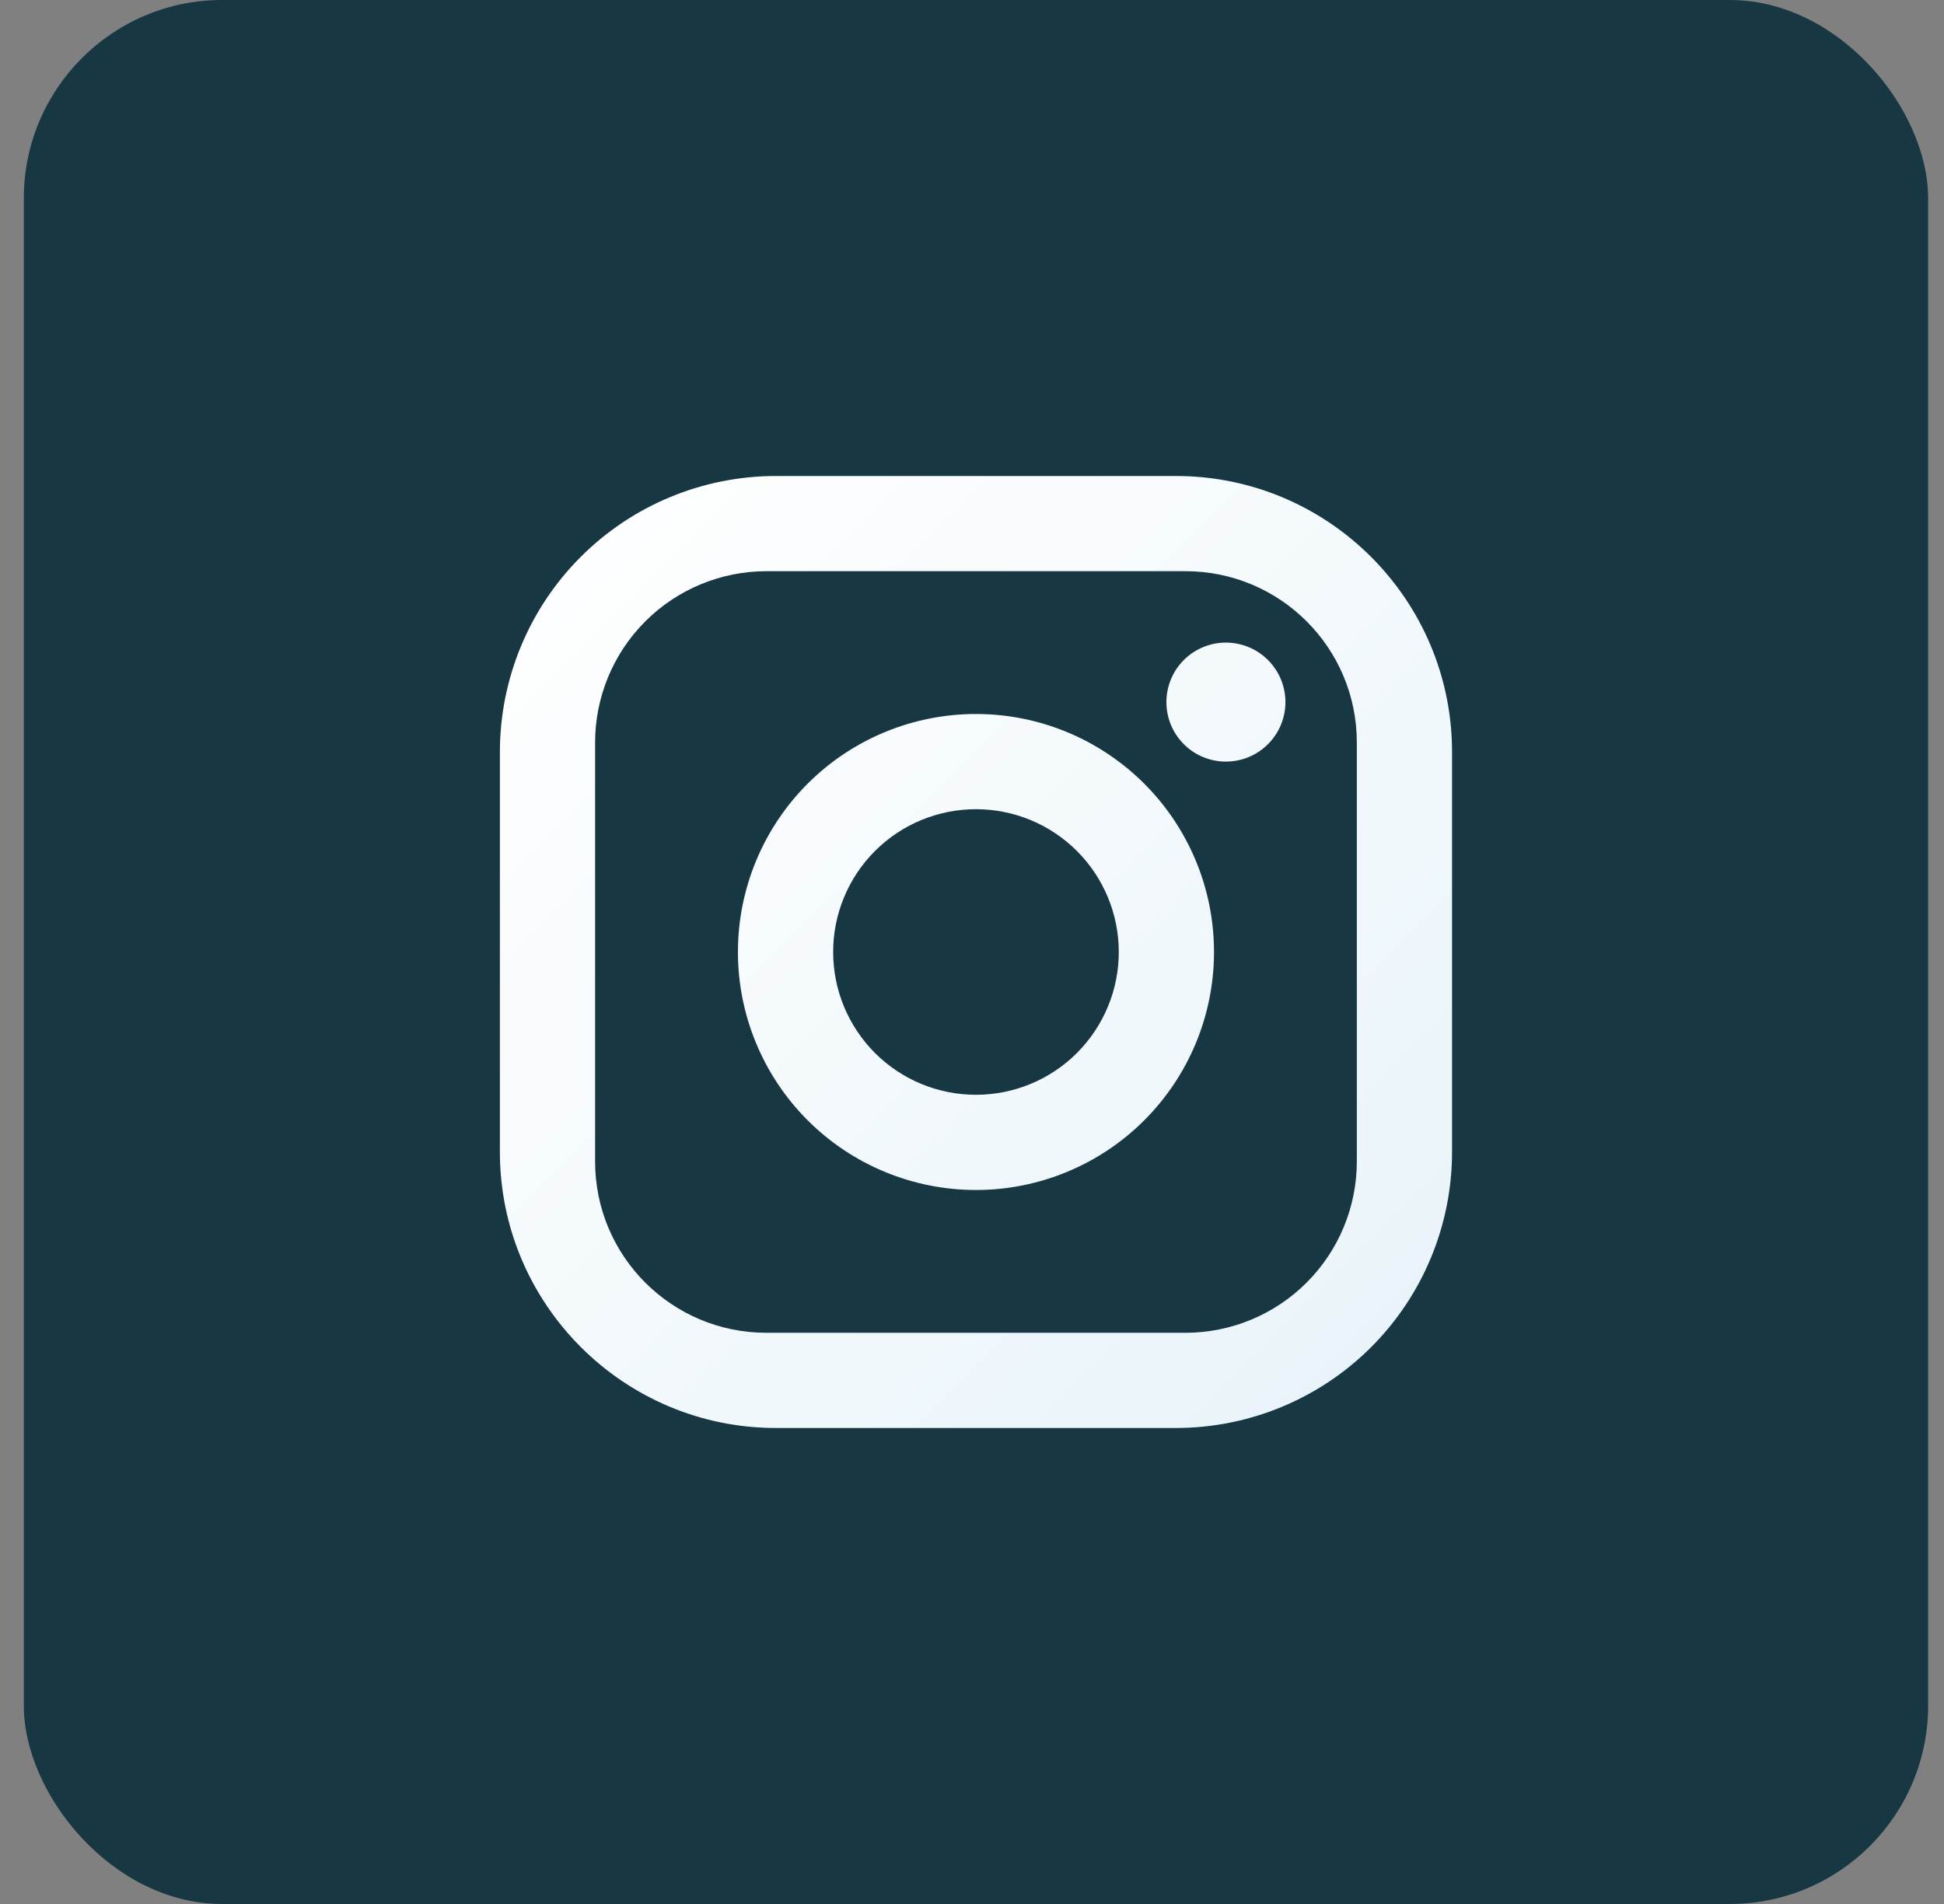<svg width="49" height="48" viewBox="0 0 49 48" fill="none" xmlns="http://www.w3.org/2000/svg">
<rect x="0" y="0" width="49" height="48" fill="#808080" stroke="none"/>
<rect x="0.6" width="48" height="48" rx="5" fill="#173843"/>
<path d="M19.56 12H29.64C33.48 12 36.6 15.12 36.6 18.96V29.04C36.6 30.886 35.866 32.656 34.561 33.962C33.256 35.267 31.485 36 29.64 36H19.56C15.72 36 12.6 32.88 12.6 29.04V18.96C12.6 17.114 13.333 15.344 14.638 14.039C15.943 12.733 17.714 12 19.56 12ZM19.32 14.4C18.174 14.4 17.075 14.855 16.265 15.665C15.455 16.476 15 17.574 15 18.72V29.28C15 31.668 16.932 33.6 19.32 33.6H29.88C31.025 33.6 32.124 33.145 32.934 32.335C33.745 31.524 34.2 30.426 34.2 29.28V18.72C34.2 16.332 32.268 14.4 29.88 14.4H19.32ZM30.9 16.2C31.297 16.2 31.679 16.358 31.96 16.639C32.242 16.921 32.4 17.302 32.4 17.7C32.4 18.098 32.242 18.479 31.96 18.761C31.679 19.042 31.297 19.2 30.9 19.2C30.502 19.2 30.12 19.042 29.839 18.761C29.558 18.479 29.4 18.098 29.4 17.7C29.4 17.302 29.558 16.921 29.839 16.639C30.12 16.358 30.502 16.2 30.9 16.2ZM24.6 18C26.191 18 27.717 18.632 28.842 19.757C29.968 20.883 30.6 22.409 30.6 24C30.6 25.591 29.968 27.117 28.842 28.243C27.717 29.368 26.191 30 24.6 30C23.008 30 21.482 29.368 20.357 28.243C19.232 27.117 18.6 25.591 18.6 24C18.6 22.409 19.232 20.883 20.357 19.757C21.482 18.632 23.008 18 24.6 18ZM24.6 20.4C23.645 20.4 22.729 20.779 22.054 21.454C21.379 22.13 21 23.045 21 24C21 24.955 21.379 25.87 22.054 26.546C22.729 27.221 23.645 27.6 24.6 27.6C25.554 27.6 26.47 27.221 27.145 26.546C27.82 25.87 28.2 24.955 28.2 24C28.2 23.045 27.82 22.13 27.145 21.454C26.47 20.779 25.554 20.4 24.6 20.4Z" fill="url(#paint0_linear_7_923)"/>
<defs>
<linearGradient id="paint0_linear_7_923" x1="13.321" y1="12.722" x2="36.6" y2="36" gradientUnits="userSpaceOnUse">
<stop stop-color="white"/>
<stop offset="1" stop-color="#E7F3F9"/>
</linearGradient>
</defs>
</svg>
